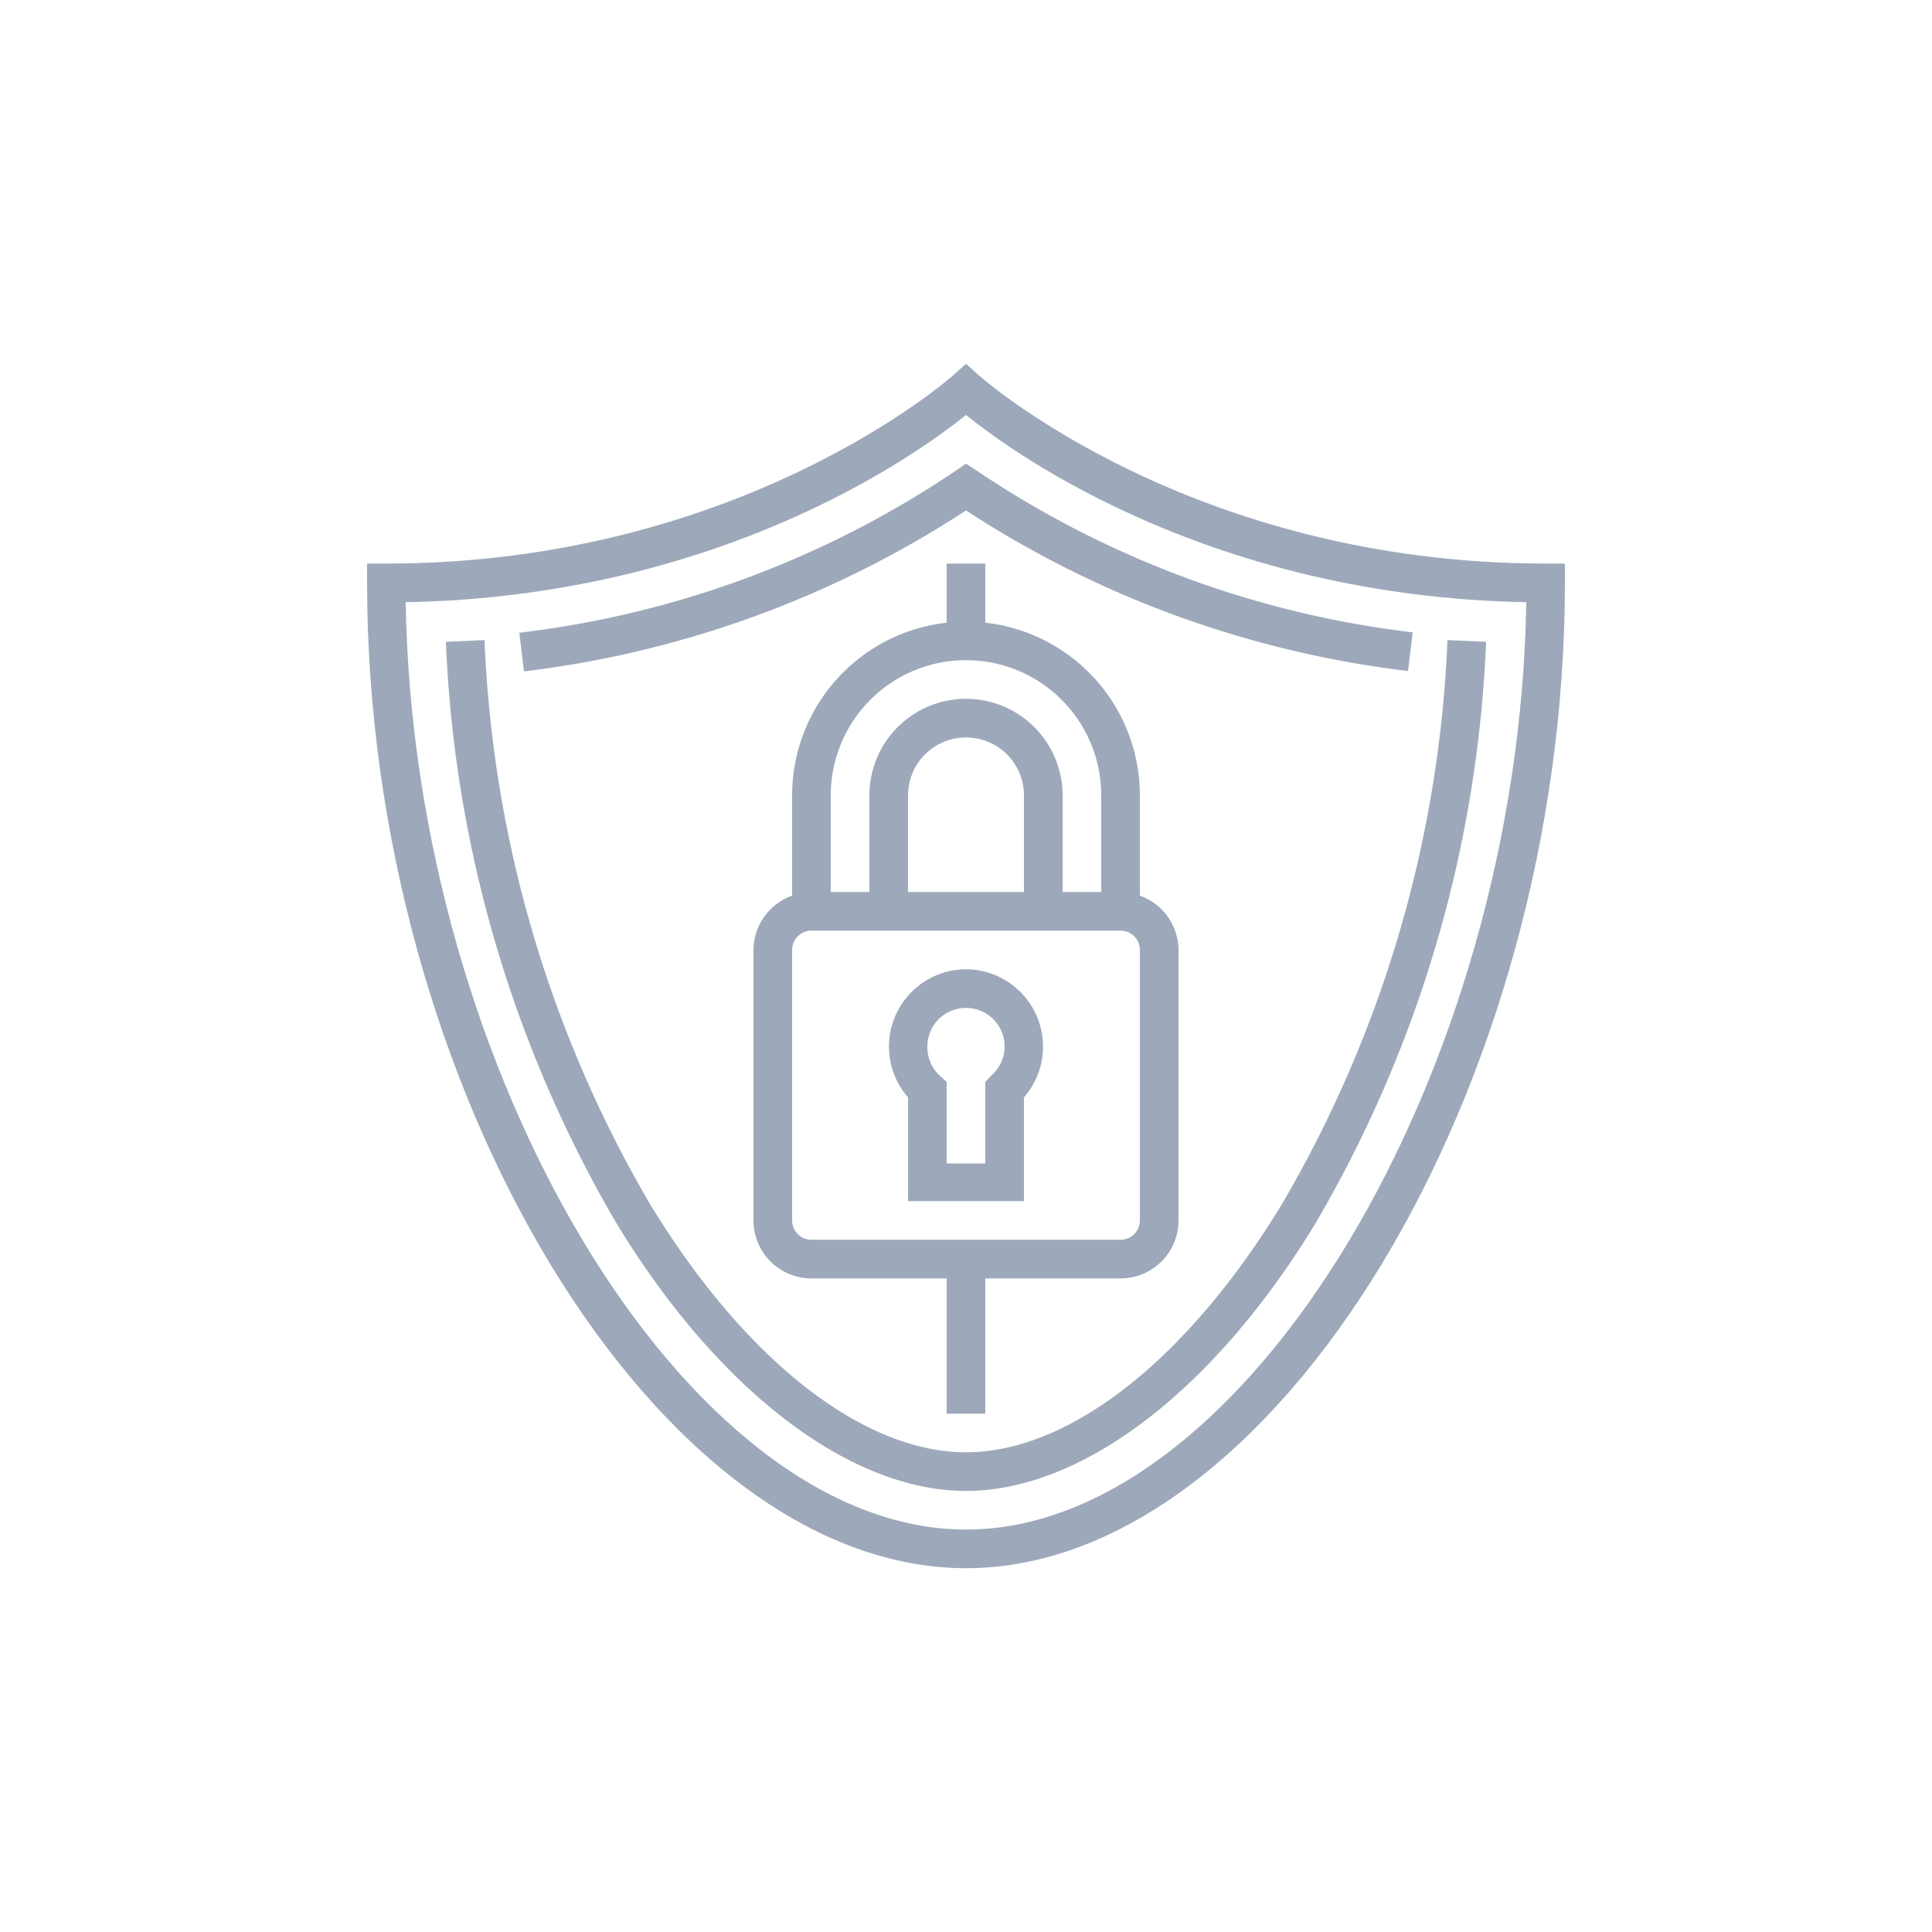 <svg xmlns="http://www.w3.org/2000/svg" viewBox="0 0 100 100"><defs><style>.cls-1{fill:none;}.cls-2{fill:#9da9ba;}</style></defs><g id="Layer_2" data-name="Layer 2"><g id="Layer_1-2" data-name="Layer 1"><rect class="cls-1" width="100" height="100"/><path class="cls-2" d="M50,50.17a4,4,0,0,0-3,6.63v5.37h6V56.8a4,4,0,0,0-3-6.63Zm1.33,5.48L51,56v4.22H49V56l-.33-.3A2,2,0,0,1,48,54.17a2,2,0,0,1,4,0A2,2,0,0,1,51.33,55.65Z"/><path class="cls-2" d="M49,29.17v3.06a9,9,0,0,0-8,8.94v5.19a3,3,0,0,0-2,2.81v14a3,3,0,0,0,3,3h7v7h2v-7h7a3,3,0,0,0,3-3v-14a3,3,0,0,0-2-2.81V41.17a9,9,0,0,0-8-8.94V29.17Zm10,34a1,1,0,0,1-1,1H42a1,1,0,0,1-1-1v-14a1,1,0,0,1,1-1H58a1,1,0,0,1,1,1Zm-6-17H47v-5a3,3,0,0,1,6,0Zm4-5v5H55v-5a5,5,0,0,0-10,0v5H43v-5a7,7,0,0,1,14,0Z"/><path class="cls-2" d="M80,29.17c-18.36,0-29.22-9.64-29.33-9.74l-.67-.6-.67.6c-.11.1-11,9.74-29.33,9.74H19v1c0,26.22,15.07,51,31,51s31-24.78,31-51v-1Zm-30,50c-14.44,0-28.62-23.62-29-48,16.17-.3,26.35-7.56,29-9.69,2.64,2.13,12.82,9.39,29,9.69C78.62,55.55,64.44,79.17,50,79.17Z"/><path class="cls-2" d="M49.43,24.39a51.11,51.11,0,0,1-22.55,8.36l.24,2A53.38,53.38,0,0,0,50,26.42a53.38,53.38,0,0,0,22.88,8.31l.24-2a51.11,51.11,0,0,1-22.55-8.36L50,24Z"/><path class="cls-2" d="M50,75.17c-5.35,0-11.46-4.8-16.35-12.84a62.75,62.75,0,0,1-8.57-29.2l-2,.09a64.74,64.74,0,0,0,8.86,30.15C37.2,72,44,77.17,50,77.17S62.8,72,68.06,63.37a64.74,64.74,0,0,0,8.86-30.15l-2-.09a62.75,62.75,0,0,1-8.57,29.2C61.46,70.37,55.35,75.17,50,75.17Z"/></g></g></svg>